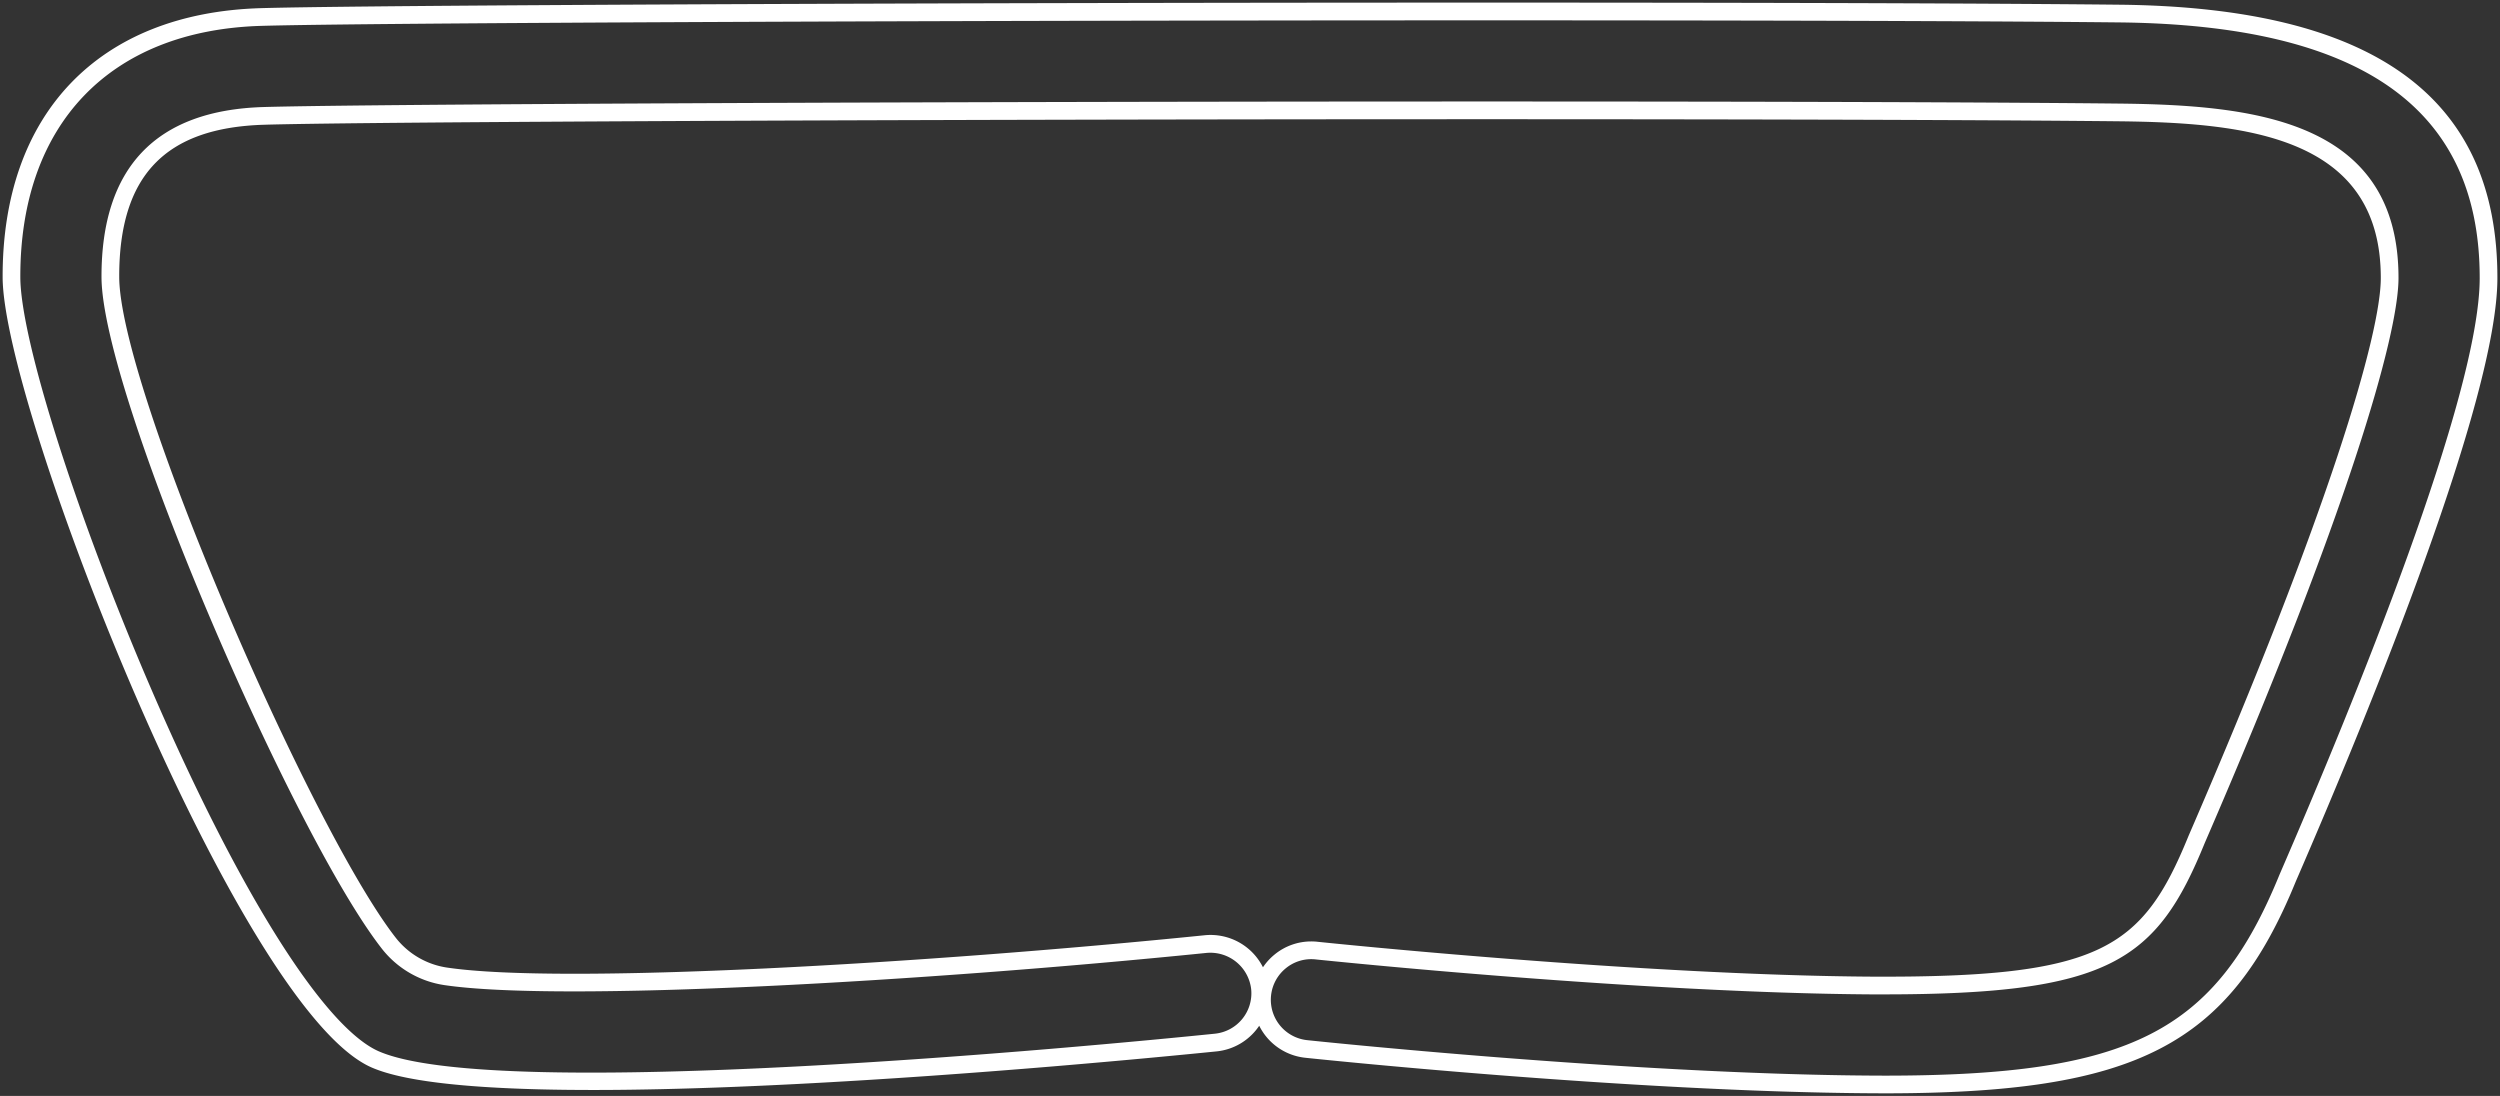 <svg xmlns="http://www.w3.org/2000/svg" xmlns:xlink="http://www.w3.org/1999/xlink" width="288.691" height="126.557" viewBox="0 0 288.691 126.557">
  <rect x="0" y="0" width="288.691" height="126.557" fill="#333333" stroke="none"/>
  <defs>
    <clipPath id="clip-path">
      <path id="Tracciato_47" data-name="Tracciato 47" d="M0,88.058H288.691V-38.5H0Z" transform="translate(0 38.499)" fill="#fff"/>
    </clipPath>
  </defs>
  <g id="Raggruppa_74" data-name="Raggruppa 74" transform="translate(0 38.499)">
    <g id="Raggruppa_73" data-name="Raggruppa 73" transform="translate(0 -38.499)" clip-path="url(#clip-path)">
      <g id="Raggruppa_71" data-name="Raggruppa 71" transform="translate(0.437 0.435)">
        <path id="Tracciato_45" data-name="Tracciato 45" d="M151.095,87.452l-1.529-.007c-28.241-.174-64.97-4.06-65.325-4.1a6.589,6.589,0,0,1-5.309-3.836,6.613,6.613,0,0,1-4.941,3.1C60.172,84-9.455,90.67-23.548,84.47-38.876,77.725-66.033,8.4-66.059-6.663c-.043-18.806,11.045-30.368,29.645-30.93,17.531-.529,165.8-.911,214.642-.4,29.329.3,43.569,10.6,43.533,31.479C221.738,7.4,207.179,43.041,198.5,63.047c-7.715,18.928-18.35,24.4-47.409,24.4M84.929,71.959a4.752,4.752,0,0,0-3,1.059,4.822,4.822,0,0,0,2.5,8.557c.362.039,36.995,3.915,65.121,4.093l1.545.007c28.471,0,38.307-5.013,45.769-23.313,8.629-19.9,23.1-55.285,23.119-68.881.03-19.691-13.632-29.4-41.775-29.694-48.826-.506-197.046-.125-214.57.4S-64.317-24.388-64.281-6.67c.013,7.245,6.568,27.846,15.253,47.915,10.059,23.251,19.852,38.8,26.2,41.6,13.682,6.016,82.9-.618,96.639-2.015a4.822,4.822,0,0,0,4.306-5.283,4.881,4.881,0,0,0-5.286-4.31C40.324,74.529-1.55,76.949-15.116,74.963a11.145,11.145,0,0,1-7.2-4.188C-32.591,57.6-54.619,6.739-54.642-6.686c-.023-12.564,6.226-19.119,18.576-19.49,17.62-.529,165.6-.907,214.176-.4,15.611.161,32.265,1.861,32.232,20.039-.013,6.594-5.9,27.169-22.36,65.154-5.532,13.576-10.861,17.409-37,17.409-.454,0-.907,0-1.371,0-26.795-.171-62.619-3.879-64.131-4.033a4.484,4.484,0,0,0-.552-.033m-.016-1.782a6.07,6.07,0,0,1,.73.039c1.535.161,37.271,3.856,63.977,4.027,26.456.128,31.361-3.166,36.722-16.315C202.7,20.174,208.55-.125,208.563-6.538c.026-16.548-15.713-18.1-30.473-18.258-48.566-.5-196.493-.131-214.1.4-11.519.348-16.874,5.973-16.851,17.705.023,12.84,22.071,63.7,31.946,76.373A9.371,9.371,0,0,0-14.853,73.2c13.409,1.972,55.1-.454,87.51-3.741A6.64,6.64,0,0,1,79.33,73.3a6.6,6.6,0,0,1,1.479-1.67,6.519,6.519,0,0,1,4.1-1.45" transform="translate(66.059 38.234)" fill="#fff"/>
      </g>
      <g id="Raggruppa_72" data-name="Raggruppa 72" transform="translate(0.437 0.435)">
        <path id="Tracciato_46" data-name="Tracciato 46" d="M151.095,87.452l-1.529-.007c-28.241-.174-64.97-4.06-65.325-4.1a6.589,6.589,0,0,1-5.309-3.836,6.613,6.613,0,0,1-4.941,3.1C60.172,84-9.455,90.67-23.548,84.47-38.876,77.725-66.033,8.4-66.059-6.663c-.043-18.806,11.045-30.368,29.645-30.93,17.531-.529,165.8-.911,214.642-.4,29.329.3,43.569,10.6,43.533,31.479C221.738,7.4,207.179,43.041,198.5,63.047,190.789,81.975,180.154,87.452,151.095,87.452ZM84.929,71.959a4.752,4.752,0,0,0-3,1.059,4.822,4.822,0,0,0,2.5,8.557c.362.039,36.995,3.915,65.121,4.093l1.545.007c28.471,0,38.307-5.013,45.769-23.313,8.629-19.9,23.1-55.285,23.119-68.881.03-19.691-13.632-29.4-41.775-29.694-48.826-.506-197.046-.125-214.57.4S-64.317-24.388-64.281-6.67c.013,7.245,6.568,27.846,15.253,47.915,10.059,23.251,19.852,38.8,26.2,41.6,13.682,6.016,82.9-.618,96.639-2.015a4.822,4.822,0,0,0,4.306-5.283,4.881,4.881,0,0,0-5.286-4.31C40.324,74.529-1.55,76.949-15.116,74.963a11.145,11.145,0,0,1-7.2-4.188C-32.591,57.6-54.619,6.739-54.642-6.686c-.023-12.564,6.226-19.119,18.576-19.49,17.62-.529,165.6-.907,214.176-.4,15.611.161,32.265,1.861,32.232,20.039-.013,6.594-5.9,27.169-22.36,65.154-5.532,13.576-10.861,17.409-37,17.409-.454,0-.907,0-1.371,0-26.795-.171-62.619-3.879-64.131-4.033A4.484,4.484,0,0,0,84.929,71.959Zm-.016-1.782a6.07,6.07,0,0,1,.73.039c1.535.161,37.271,3.856,63.977,4.027,26.456.128,31.361-3.166,36.722-16.315C202.7,20.174,208.55-.125,208.563-6.538c.026-16.548-15.713-18.1-30.473-18.258-48.566-.5-196.493-.131-214.1.4-11.519.348-16.874,5.973-16.851,17.705.023,12.84,22.071,63.7,31.946,76.373A9.371,9.371,0,0,0-14.853,73.2c13.409,1.972,55.1-.454,87.51-3.741A6.64,6.64,0,0,1,79.33,73.3a6.6,6.6,0,0,1,1.479-1.67A6.519,6.519,0,0,1,84.912,70.177Z" transform="translate(66.059 38.234)" fill="#fff" stroke="#fff" stroke-width="0.265"/>
      </g>
    </g>
  </g>
</svg>
